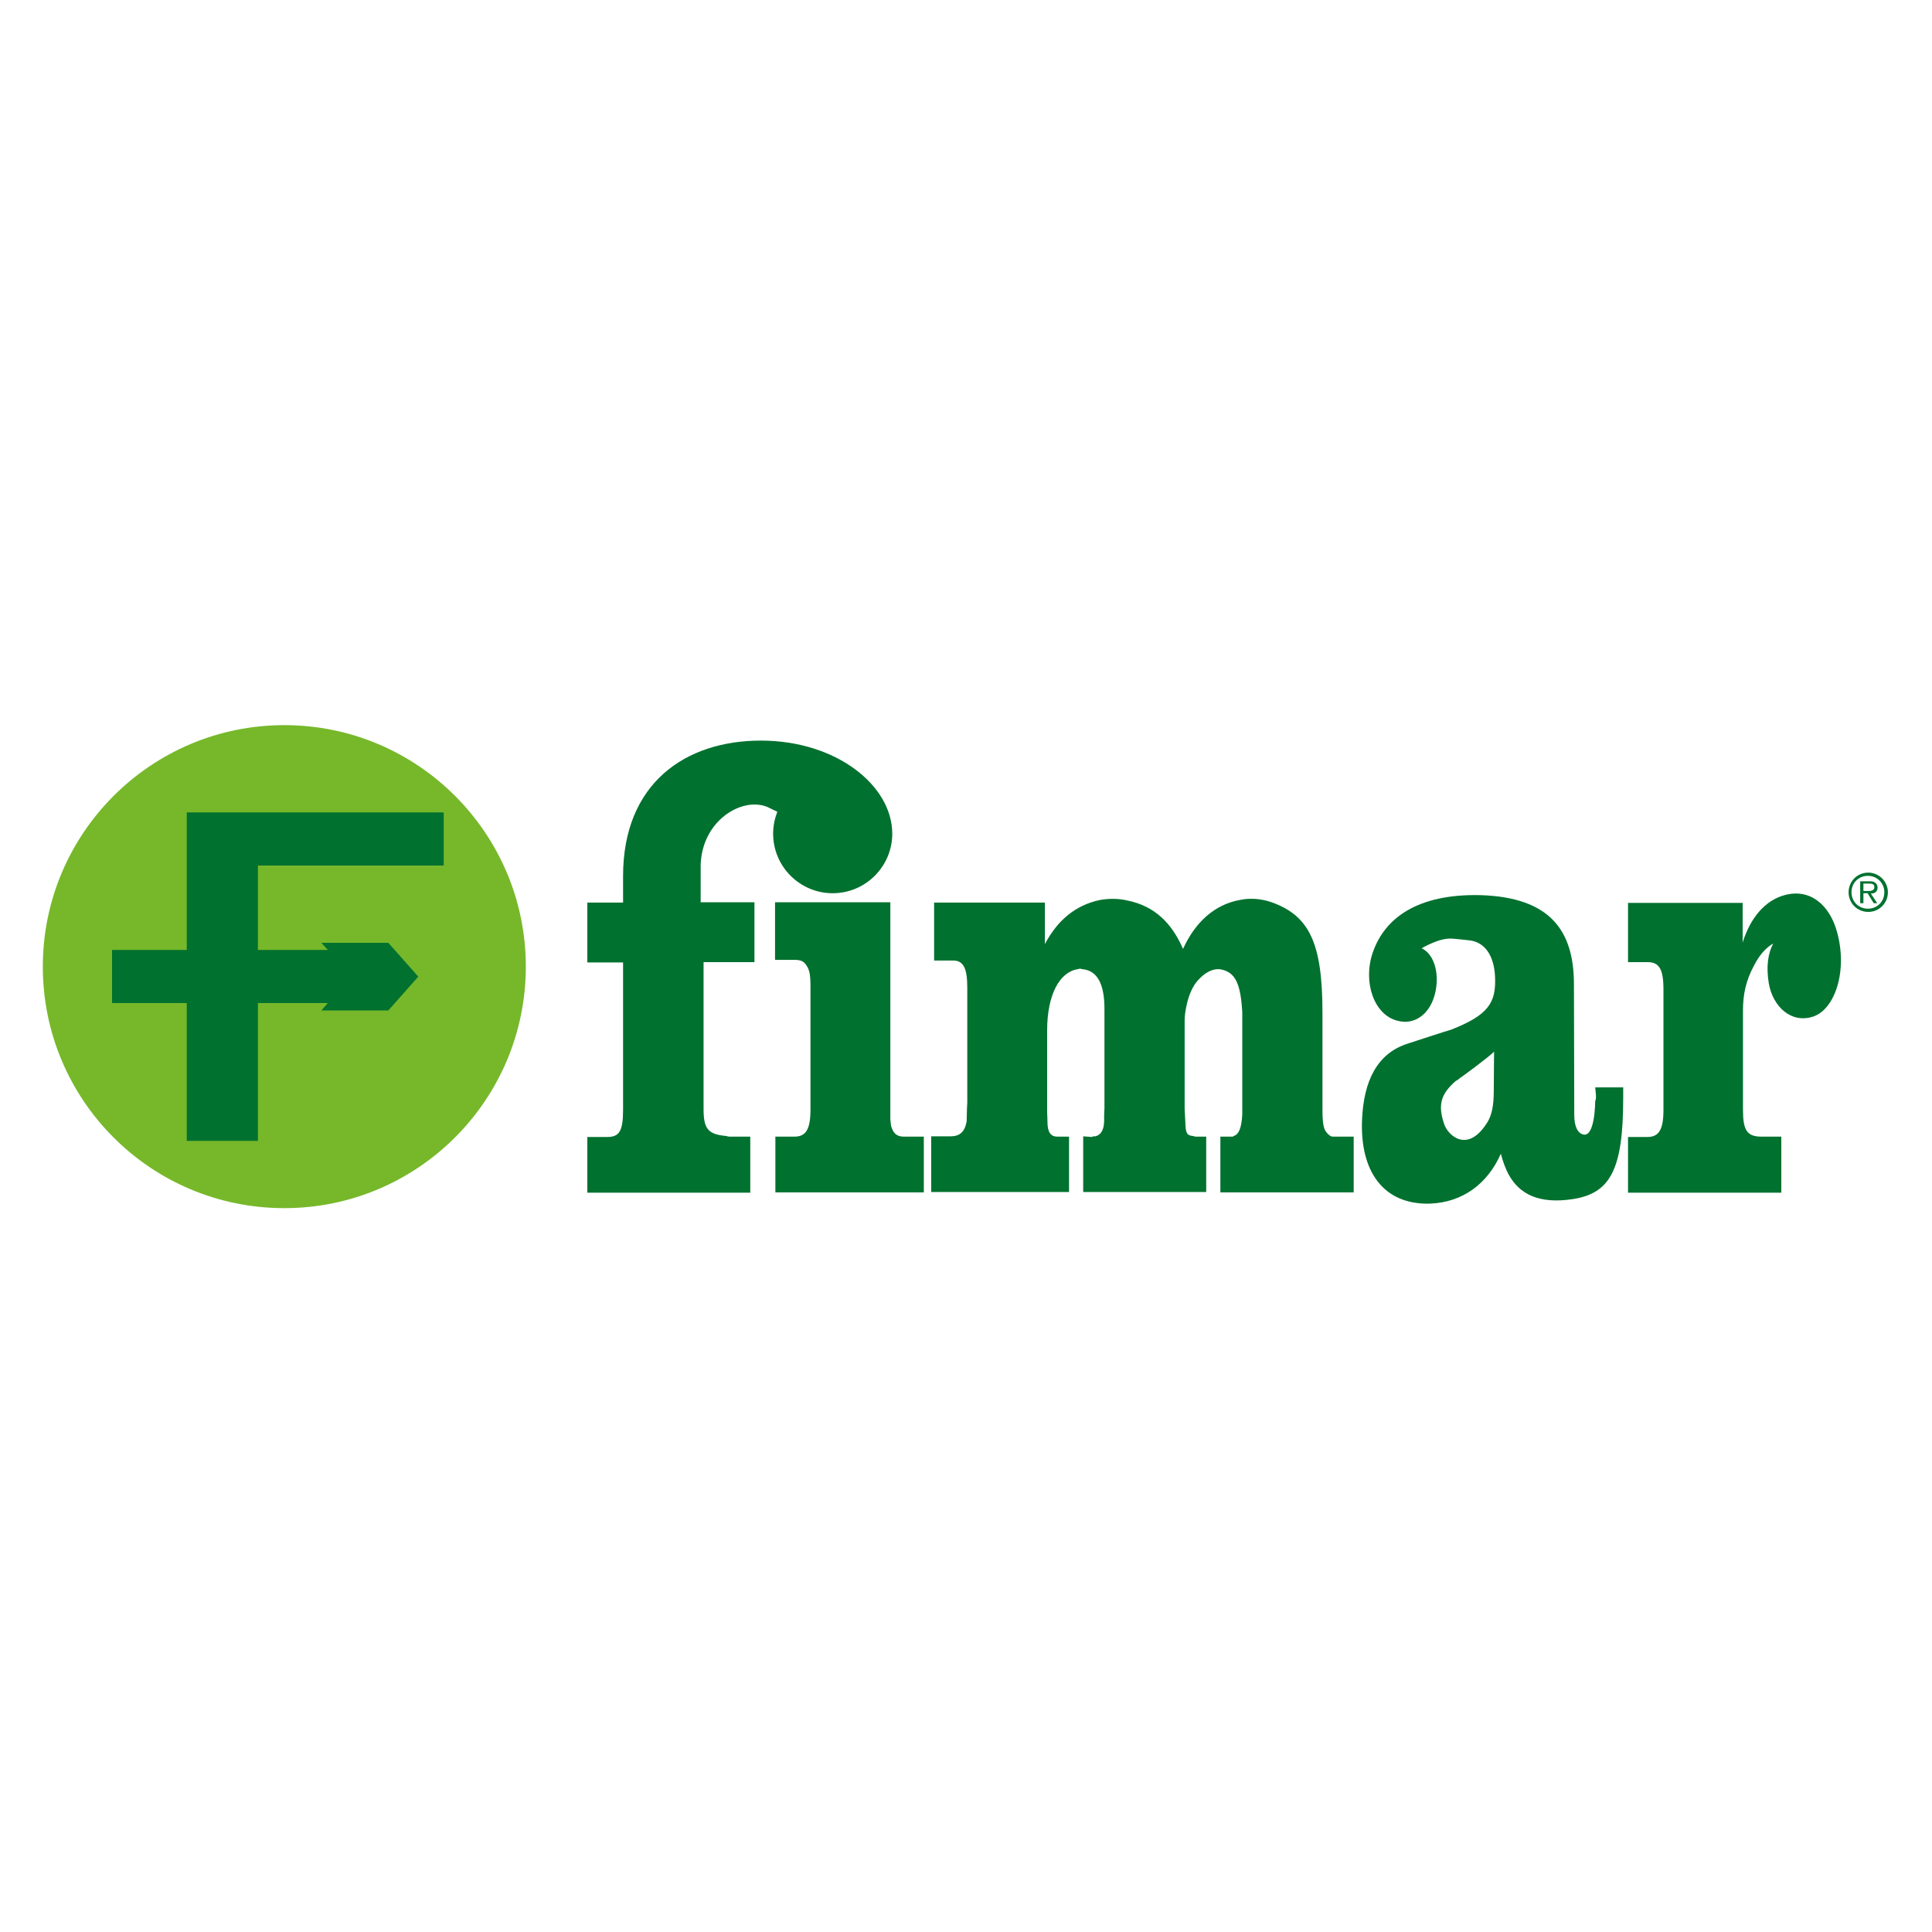 <?xml version="1.0" encoding="UTF-8"?> <svg xmlns="http://www.w3.org/2000/svg" xmlns:xlink="http://www.w3.org/1999/xlink" version="1.1" id="Layer_1" x="0px" y="0px" viewBox="0 0 600 600" style="enable-background:new 0 0 600 600;" xml:space="preserve"> <style type="text/css"> .st0{fill:#00712F;} .st1{fill:#76B82A;} </style> <path class="st0" d="M579.8,276.7c0.9,0,2.3,0.1,2.3-1.2c0-1-0.8-1.1-1.6-1.1h-1.8v2.3H579.8z M583,280.5h-1.1l-1.9-3.1h-1.3v3.1h-1 v-6.8h3c0.6,0,1.1,0,1.6,0.4c0.5,0.3,0.8,0.9,0.8,1.5c0,1.4-1,1.9-2.1,1.9L583,280.5z M585.2,277.1c0-2.8-2.2-5.1-5.1-5.1 c-2.9,0-5.1,2.2-5.1,5.1c0,2.9,2.2,5.1,5.1,5.1C583,282.2,585.2,280,585.2,277.1 M574.1,277.1c0-3.4,2.7-6.1,6.1-6.1 c3.3,0,6.1,2.7,6.1,6.1c0,3.4-2.7,6.1-6.1,6.1C576.8,283.2,574.1,280.5,574.1,277.1"></path> <path class="st0" d="M240.8,370.4V353h5.9c3.6,0,5-2.3,5-8.4v-6.8v-31.3c0-3.9-0.3-5.2-1.2-6.6c-0.8-1.3-1.7-1.8-3.7-1.8h-6.1v-17.9 h35.8v64.4v3l0.1,0.9c0,0.5,0.1,0.9,0.2,1.4c0.7,2.2,1.8,3.1,4,3.1h6.1v17.3H240.8z"></path> <path class="st0" d="M332,370.4V353h-3.6c-2.1,0-3.1-1.4-3.1-4.6l-0.1-3.2v-0.7V320c0-11.3,4-18.2,9.5-19c0.5-0.2,0.9-0.2,1.5,0 c4.4,0.4,6.8,4.3,6.8,12.3v30.9l-0.1,2.1v2c-0.1,2.7-1,4.1-2.7,4.6h-0.7l-0.4,0.2l-2.7-0.2v17.3h38.2V353h-3.2h-0.1l-0.8-0.2 c-2-0.2-2.3-0.9-2.4-4.6l-0.2-3.8v-0.2v-27.4c0-1.2,0.2-2.7,0.6-4.6c0.7-3.2,1.8-5.7,3.3-7.5c2.4-2.8,4.9-3.9,7-3.7 c4.4,0.7,6.3,3.7,6.9,12c0.1,0.7,0.1,1.5,0.1,2.1v29.1v1.8c-0.2,4.5-1.2,6.4-2.7,6.8l-0.2,0.2h-1.2H379v17.3h41.4V353H414 c-0.7,0-1.4-0.5-2.1-1.4c-0.9-1.1-1.2-3-1.2-7.3v-29.8c0-21.5-4-30.1-15.8-34.3c-3.2-1.1-6.6-1.4-9.9-0.7 c-7.7,1.4-13.8,6.8-17.6,15.2c-3.5-8.1-8.9-13.3-17.1-15c-2.9-0.7-5.8-0.7-8.7-0.2c-7.6,1.6-13.2,6.3-17.1,13.7v-12.9h-34.4v18h5.9 c3.1,0,4.4,2.2,4.4,8.4v35.7l-0.1,2l-0.1,3.9c-0.6,3.2-2.1,4.6-5,4.6h-6v17.3H332z"></path> <path class="st0" d="M464,326.6l-0.1,12.3c0,4.7-0.7,7.5-1.9,9.5c-6.1,10-12.3,4.3-13.5,0.7c-2-5.9-1.1-9.3,3.6-13.4 c0.5-0.2,0.9-0.6,1.3-0.9C453.5,334.8,462.5,328.2,464,326.6 M450.9,291.5c0.6,0,5.1,0.5,5.1,0.5c5.2,0.4,8,4.9,8.3,11.3 c0.4,8.2-2.2,12-13.7,16.5c-1.2,0.3-13.4,4.3-13.4,4.3c-9.5,3-13.7,11.6-14.2,23.6c-0.7,15.9,6.5,26.5,21.1,26.1 c10.2-0.4,17.9-6.2,22-15.5c0.6,2.3,1.4,4.6,2.5,6.6c3.3,5.9,9.3,9.1,19.8,7.5c11.8-1.8,15.7-9.3,15.7-31.5v-3.2h-8.7 c0.1,1.4,0.5,3.2,0,4.3c0,0,0,12-4.1,10.2c-1.3-0.5-2.4-2.3-2.4-5.9l-0.1-40.6c0-16.8-7.5-27-28.9-27.7c-19.9-0.5-30,7.3-33.6,17.9 c-3.1,9.1,0.4,19.3,7.7,21.1c5.2,1.4,9.7-1.9,11.4-7.5c2-6.6,0.1-13.2-3.9-15C441.7,294.4,447,291.2,450.9,291.5"></path> <path class="st0" d="M553.2,370.4V353h-6.1c-4.6,0-5.8-2-5.8-8.4v-30.9c0-4.8,0.9-9.1,3.3-13.6c1.7-3.4,3.7-5.7,6.1-7.1 c-1.7,3.2-2.2,7.3-1.4,12.3c1.2,7.2,6.9,12.7,13.8,10.4c6.7-2.2,10.8-14.1,7.4-26.3c-2.3-8.4-8.4-13.6-16.3-11.4 c-6,1.6-10.6,7-13,14.7v-12.3h-35.6v18.4h6.1c3.5,0,4.9,2.1,4.9,8.4v31.1v6.4c0,6.1-1.4,8.4-5,8.4h-6v17.3H553.2z"></path> <path class="st0" d="M277.1,258.9c0-14.9-17.3-28.9-40.8-28.9c-23.5,0-42.8,13.3-42.8,42.1v8.2h-11.1v18.6h11.1v45.8 c0,6.6-1.2,8.4-4.9,8.4h-6.2v17.3H233V353h-6c-0.5,0-0.9,0-1.4-0.2c-5.8-0.5-7.1-2.3-7.1-8.4v-45.6h15.8v-18.6h-16.7V271v-2.5 c0.5-13.8,12.9-21.1,20.7-17.9l3.1,1.5c-0.8,2.1-1.3,4.4-1.3,6.8c0,10.2,8.3,18.5,18.5,18.5C268.8,277.4,277.1,269.1,277.1,258.9"></path> <path class="st1" d="M88.3,375.2c41.4,0,75-33.6,75-75s-33.6-75-75-75c-41.4,0-75,33.6-75,75S46.8,375.2,88.3,375.2"></path> <polygon class="st0" points="58,252.3 58,295 34.8,295 34.8,311.5 58,311.5 58,354.3 80.1,354.3 80.1,311.5 101.8,311.5 99.8,313.8 120.6,313.8 129.9,303.3 120.6,292.8 99.8,292.8 101.8,295 80.1,295 80.1,268.8 137.8,268.8 137.8,252.3 "></polygon> </svg> 